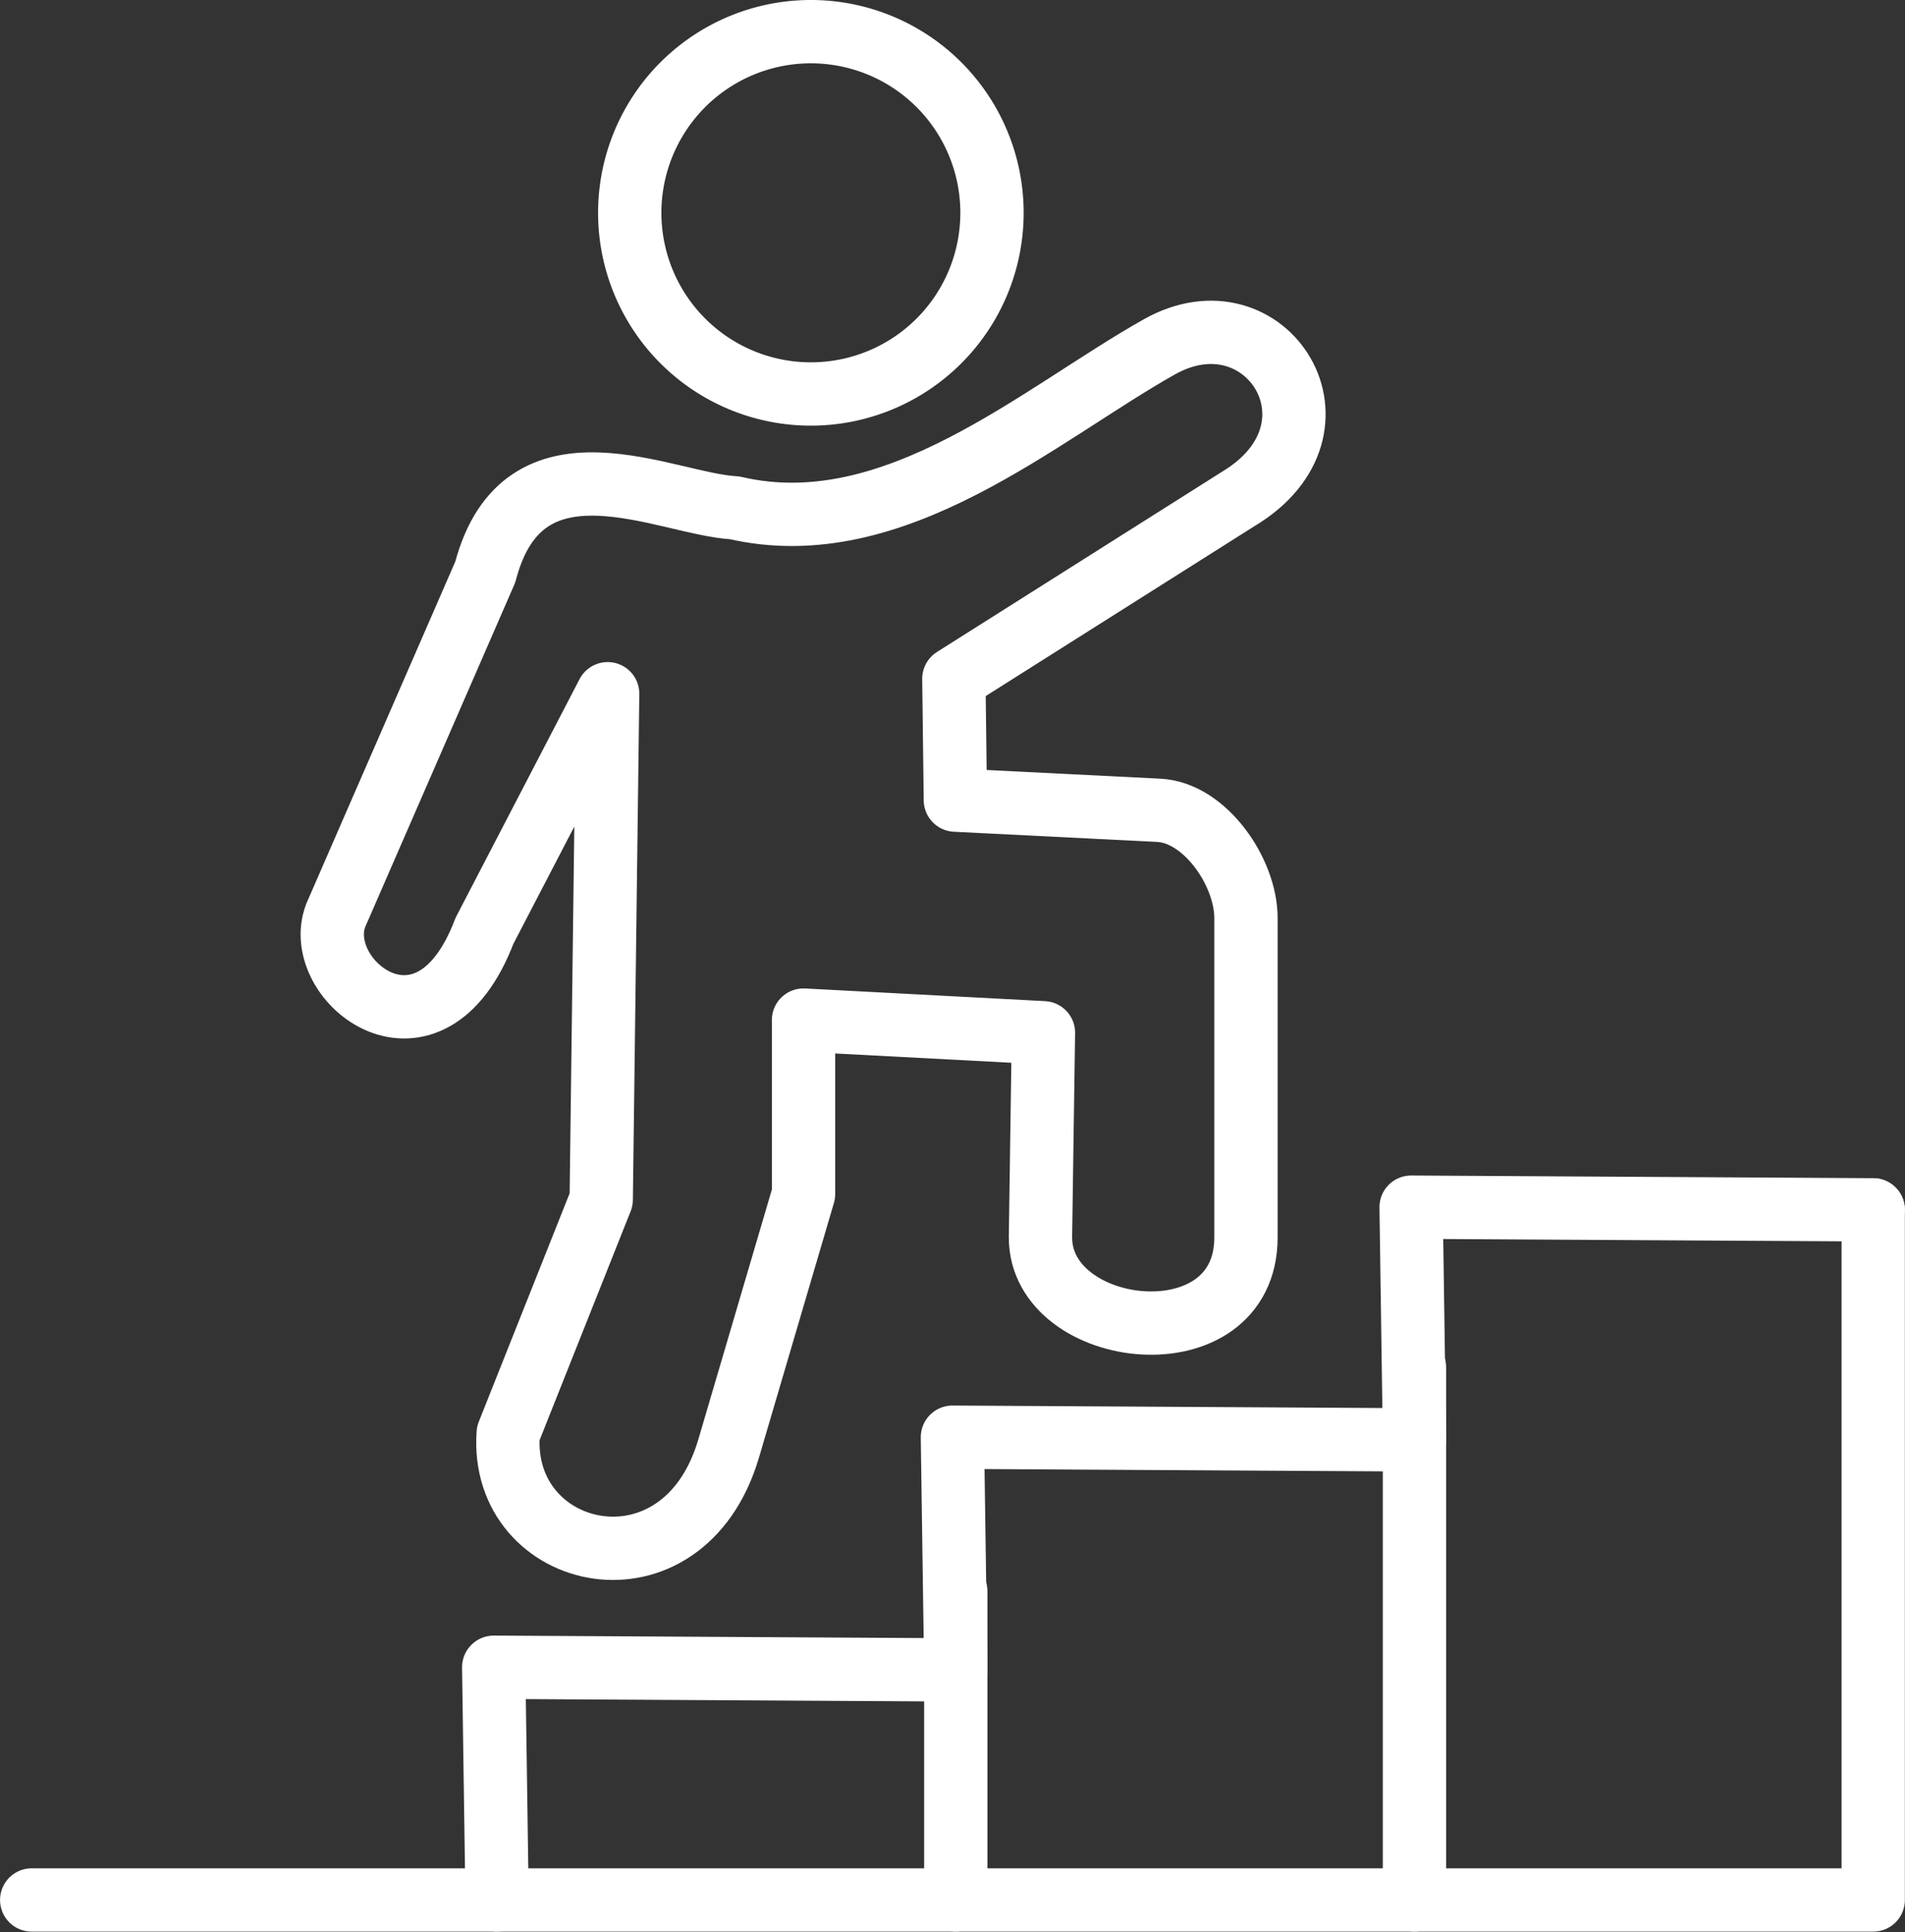 <svg xmlns="http://www.w3.org/2000/svg" width="180.539" height="183.072" viewBox="0 0 180.539 183.072">
  <rect x="0" y="0" width="180.539" height="183.072" fill="#333333" stroke="none"/>
  <g id="Gruppe_6" data-name="Gruppe 6" transform="translate(1795.626 -498.975)">
    <path id="Pfad_10" data-name="Pfad 10" d="M-1693.089,622.022V638.5l-7.094,24.1c-4.339,14.742-21.77,10.714-20.894-1.419l8.813-22.156.25-19.621.36-28.312-11.677,22.473c-5.2,13.675-16.465,4.776-14.1-1.453l14.18-32.553c3.6-13.779,17.151-6.4,23.623-6.083,15.124,3.54,28.951-8.9,40.265-15.253,10.134-5.688,18.657,7.732,7.447,14.429l-26.928,17.023.143,11.5,19.28.965c4.372.217,8.261,5.84,8.261,10.207v30.262c0,11.918-19.476,9.68-19.476,0l.282-19.391-22.739-1.2Z" transform="translate(-26.384 -26.385)" fill="none" stroke="#fff" stroke-linecap="round" stroke-linejoin="round" stroke-width="6"/>
    <path id="Pfad_11" data-name="Pfad 11" d="M-1666.288,501.975a17.165,17.165,0,0,1,17.165,17.167,17.166,17.166,0,0,1-17.165,17.166,17.166,17.166,0,0,1-17.166-17.166,17.165,17.165,0,0,1,17.166-17.167Z" transform="translate(-52.49 0)" fill="none" stroke="#fff" stroke-linecap="round" stroke-linejoin="round" stroke-width="6"/>
    <path id="Pfad_12" data-name="Pfad 12" d="M-1707.965,782.155l-.319-22.049,43.79.252-.318-22.049,43.79.252-.319-22.049,43.79.252" transform="translate(-40.552 -103.151)" fill="none" stroke="#fff" stroke-linecap="round" stroke-linejoin="round" stroke-width="6"/>
    <line id="Linie_1" data-name="Linie 1" y2="29.24" transform="translate(-1705.046 649.764)" fill="none" stroke="#fff" stroke-linecap="round" stroke-linejoin="round" stroke-width="6"/>
    <line id="Linie_2" data-name="Linie 2" y2="50.478" transform="translate(-1661.576 628.526)" fill="none" stroke="#fff" stroke-linecap="round" stroke-linejoin="round" stroke-width="6"/>
    <path id="Pfad_13" data-name="Pfad 13" d="M-1618.1,717v65.391h-174.522" transform="translate(0 -103.384)" fill="none" stroke="#fff" stroke-linecap="round" stroke-linejoin="round" stroke-width="6"/>
  </g>
</svg>
